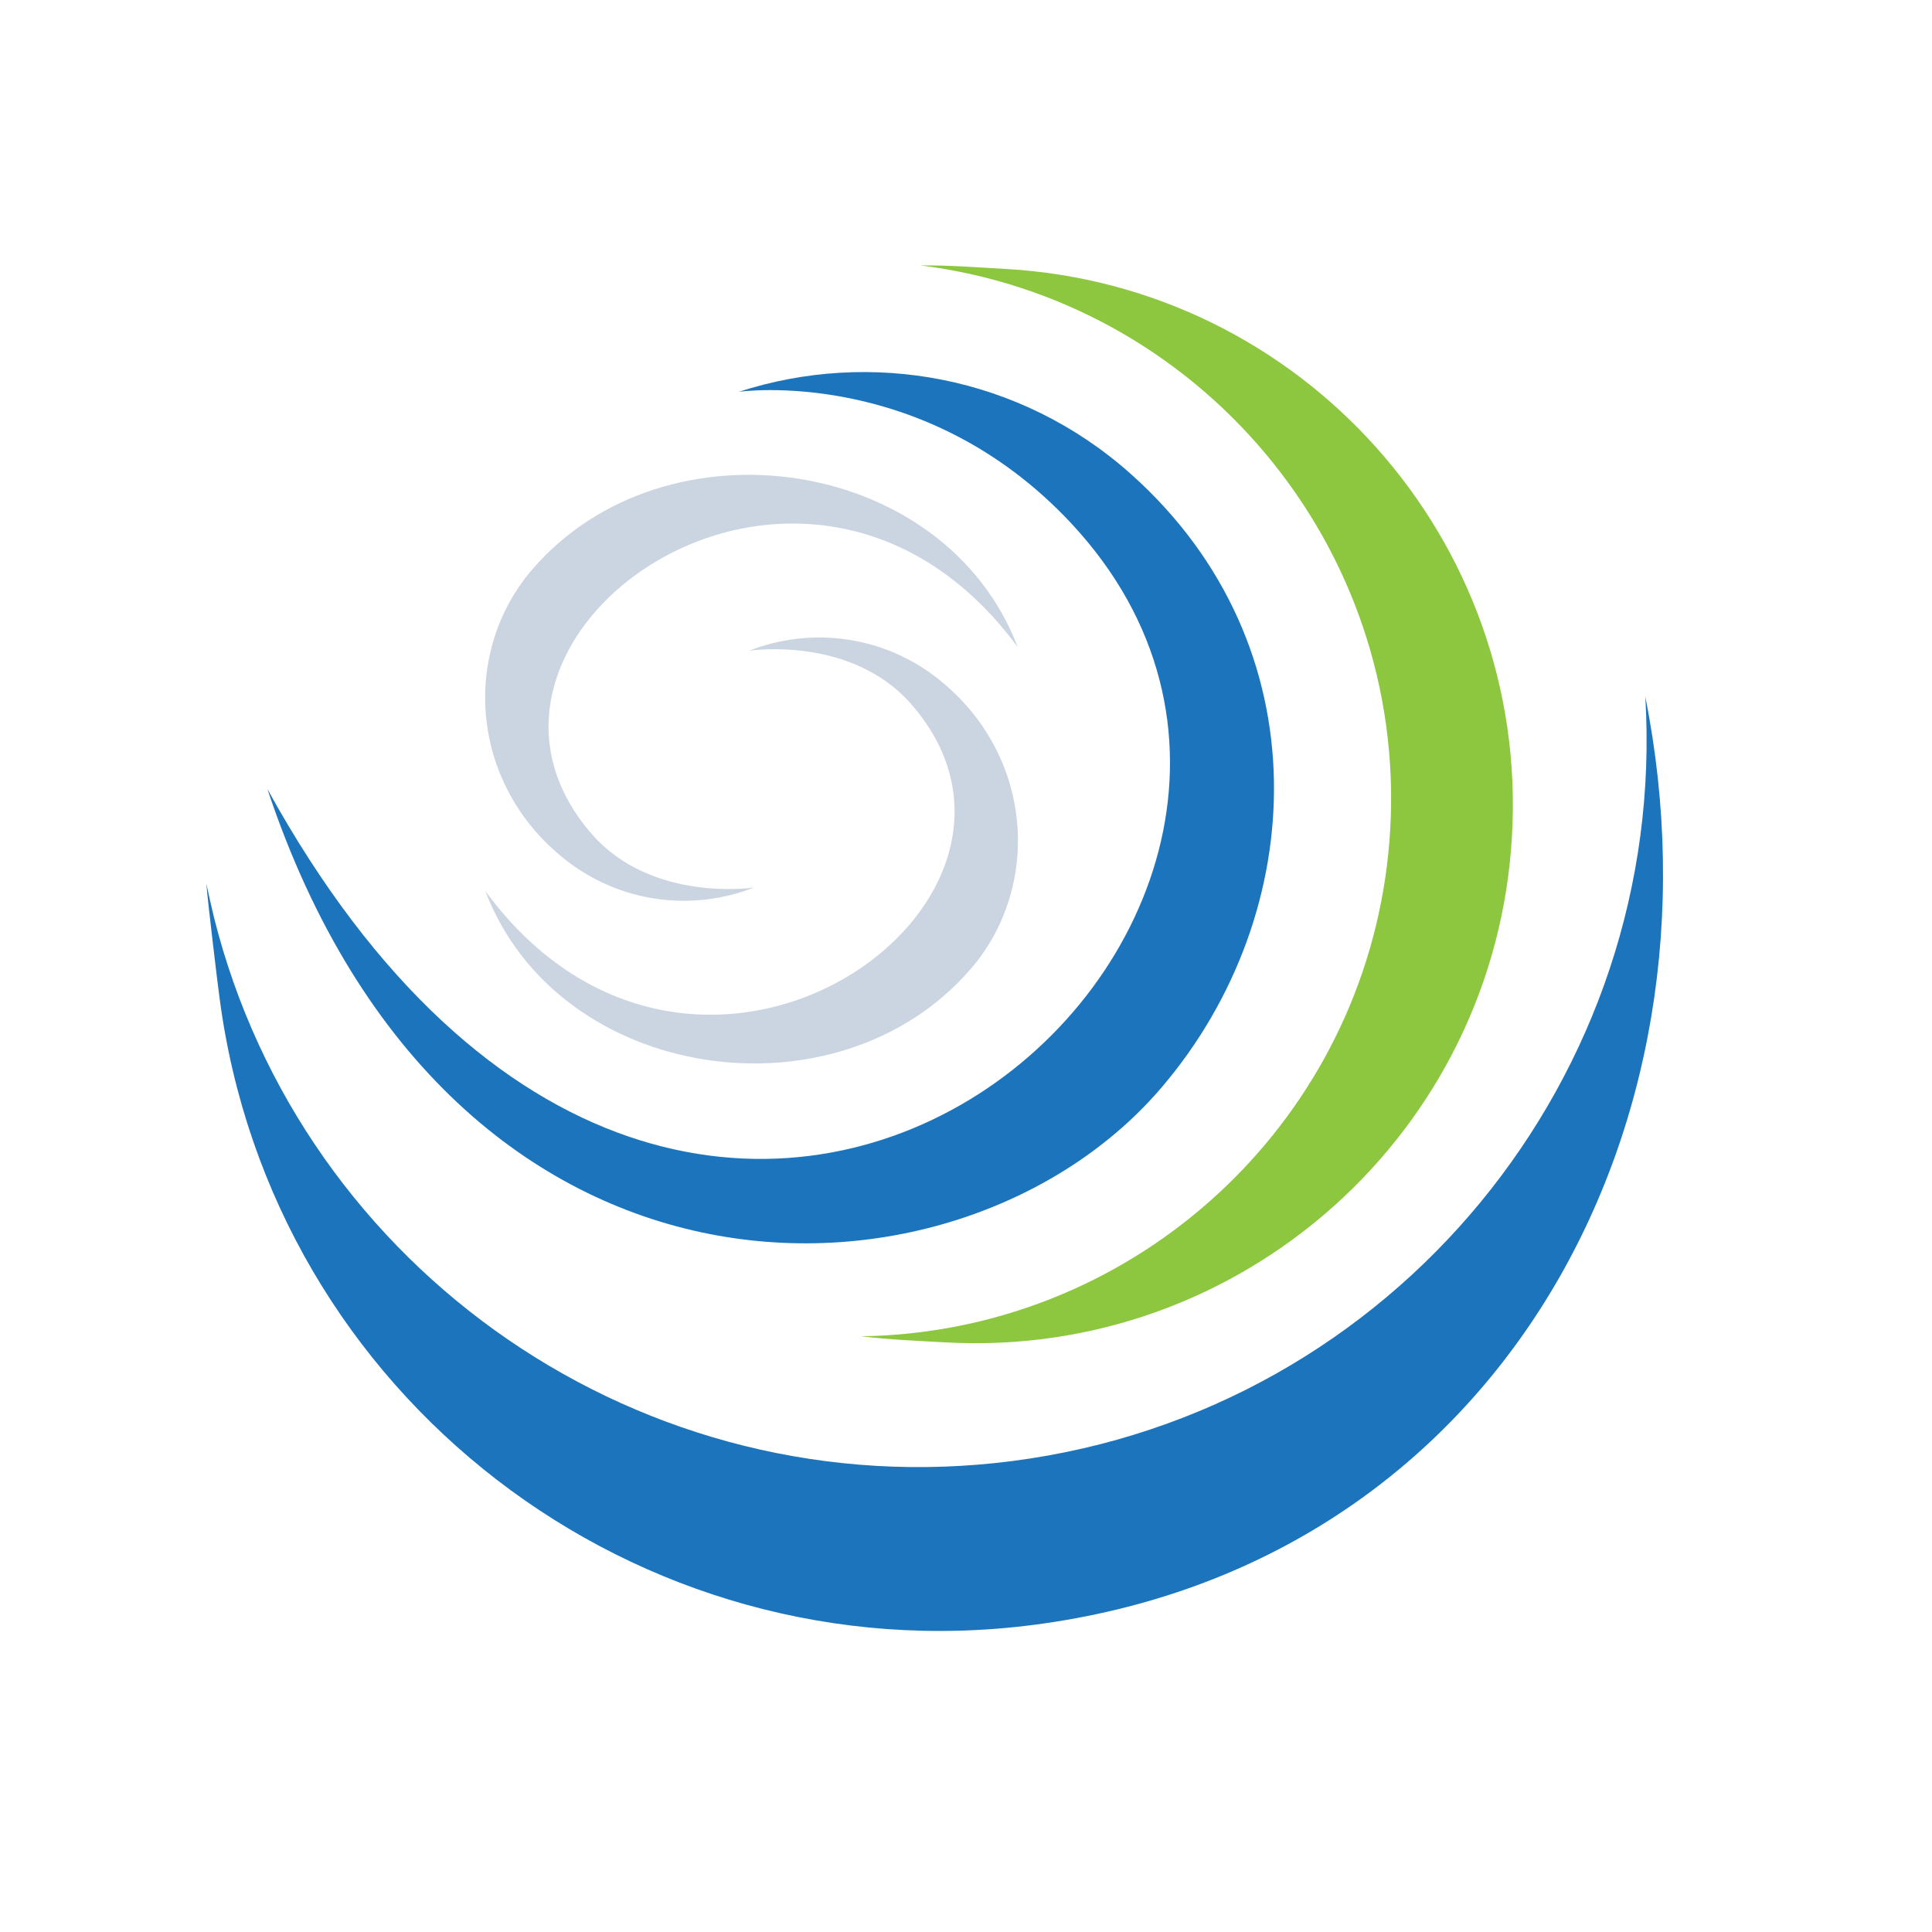 <svg xmlns="http://www.w3.org/2000/svg" xml:space="preserve" id="Layer_1" x="0" y="0" style="enable-background:new 0 0 500 500" version="1.0" viewBox="0 0 500 500"><style>.st1{fill:#1c75bc}.st1,.st2{fill-rule:evenodd;clip-rule:evenodd}</style><switch><g><g id="XMLID_99_"><path id="XMLID_11_" d="M260.2 69.6c-7.3-.4-14.6-1-21.9-.9 71.9 9 125.6 72.4 121.5 145.8-3.9 68.9-57.2 123.2-123.6 130.5-4.5.5-9 .8-13.5.8 7.3.9 14.6 1.2 21.9 1.6 76.7 4.3 142.4-54.4 146.7-131.1 4.4-76.7-54.4-142.4-131.1-146.7z" style="fill-rule:evenodd;clip-rule:evenodd;fill:#8dc63f"/></g><g id="XMLID_2_"><path id="XMLID_10_" d="M425.8 180.3c5.9 97.9-65 185-163.7 197.8-95.6 12.4-183.8-49.3-206.7-140.6-.7-3-1.4-5.9-2-8.9.3 4.3 3 26.7 3.4 29.5 13.4 103.1 107.8 175.8 210.8 162.4C386.9 405 448.3 292.8 425.8 180.3z" class="st1"/></g><g id="XMLID_100_"><path id="XMLID_12_" d="M292.7 122.7c-28.8-25.7-67.6-32.3-101.5-21.3 0 0 47.8-6.9 86 34 94.6 101.3-95.3 273.6-208 68.8 47.7 143.2 179.9 138.2 231.7 76.9 37.9-44.7 41.6-113.9-8.2-158.4z" class="st1"/></g><g id="XMLID_26_"><path id="XMLID_8_" d="M242.8 175.7c-14.4-11.4-33.1-13.5-48.9-7.3 0 0 26.3-4 41.9 13.8 44.9 51.4-55.6 122.6-110.2 48.4 18.9 49.6 91.1 60 125.5 20.3 18.4-21.1 16.7-55.4-8.3-75.2z" class="st2" style="fill:#cbd5e1"/><path id="XMLID_3_" d="M146.2 222.4c14.4 11.4 33.1 13.5 48.9 7.3 0 0-26.3 4-41.9-13.8-44.9-51.4 55.6-122.6 110.2-48.4-18.9-49.6-91.1-60-125.5-20.3-18.4 21.1-16.7 55.4 8.3 75.2z" class="st2" style="fill:#cbd5e1"/></g></g></switch></svg>